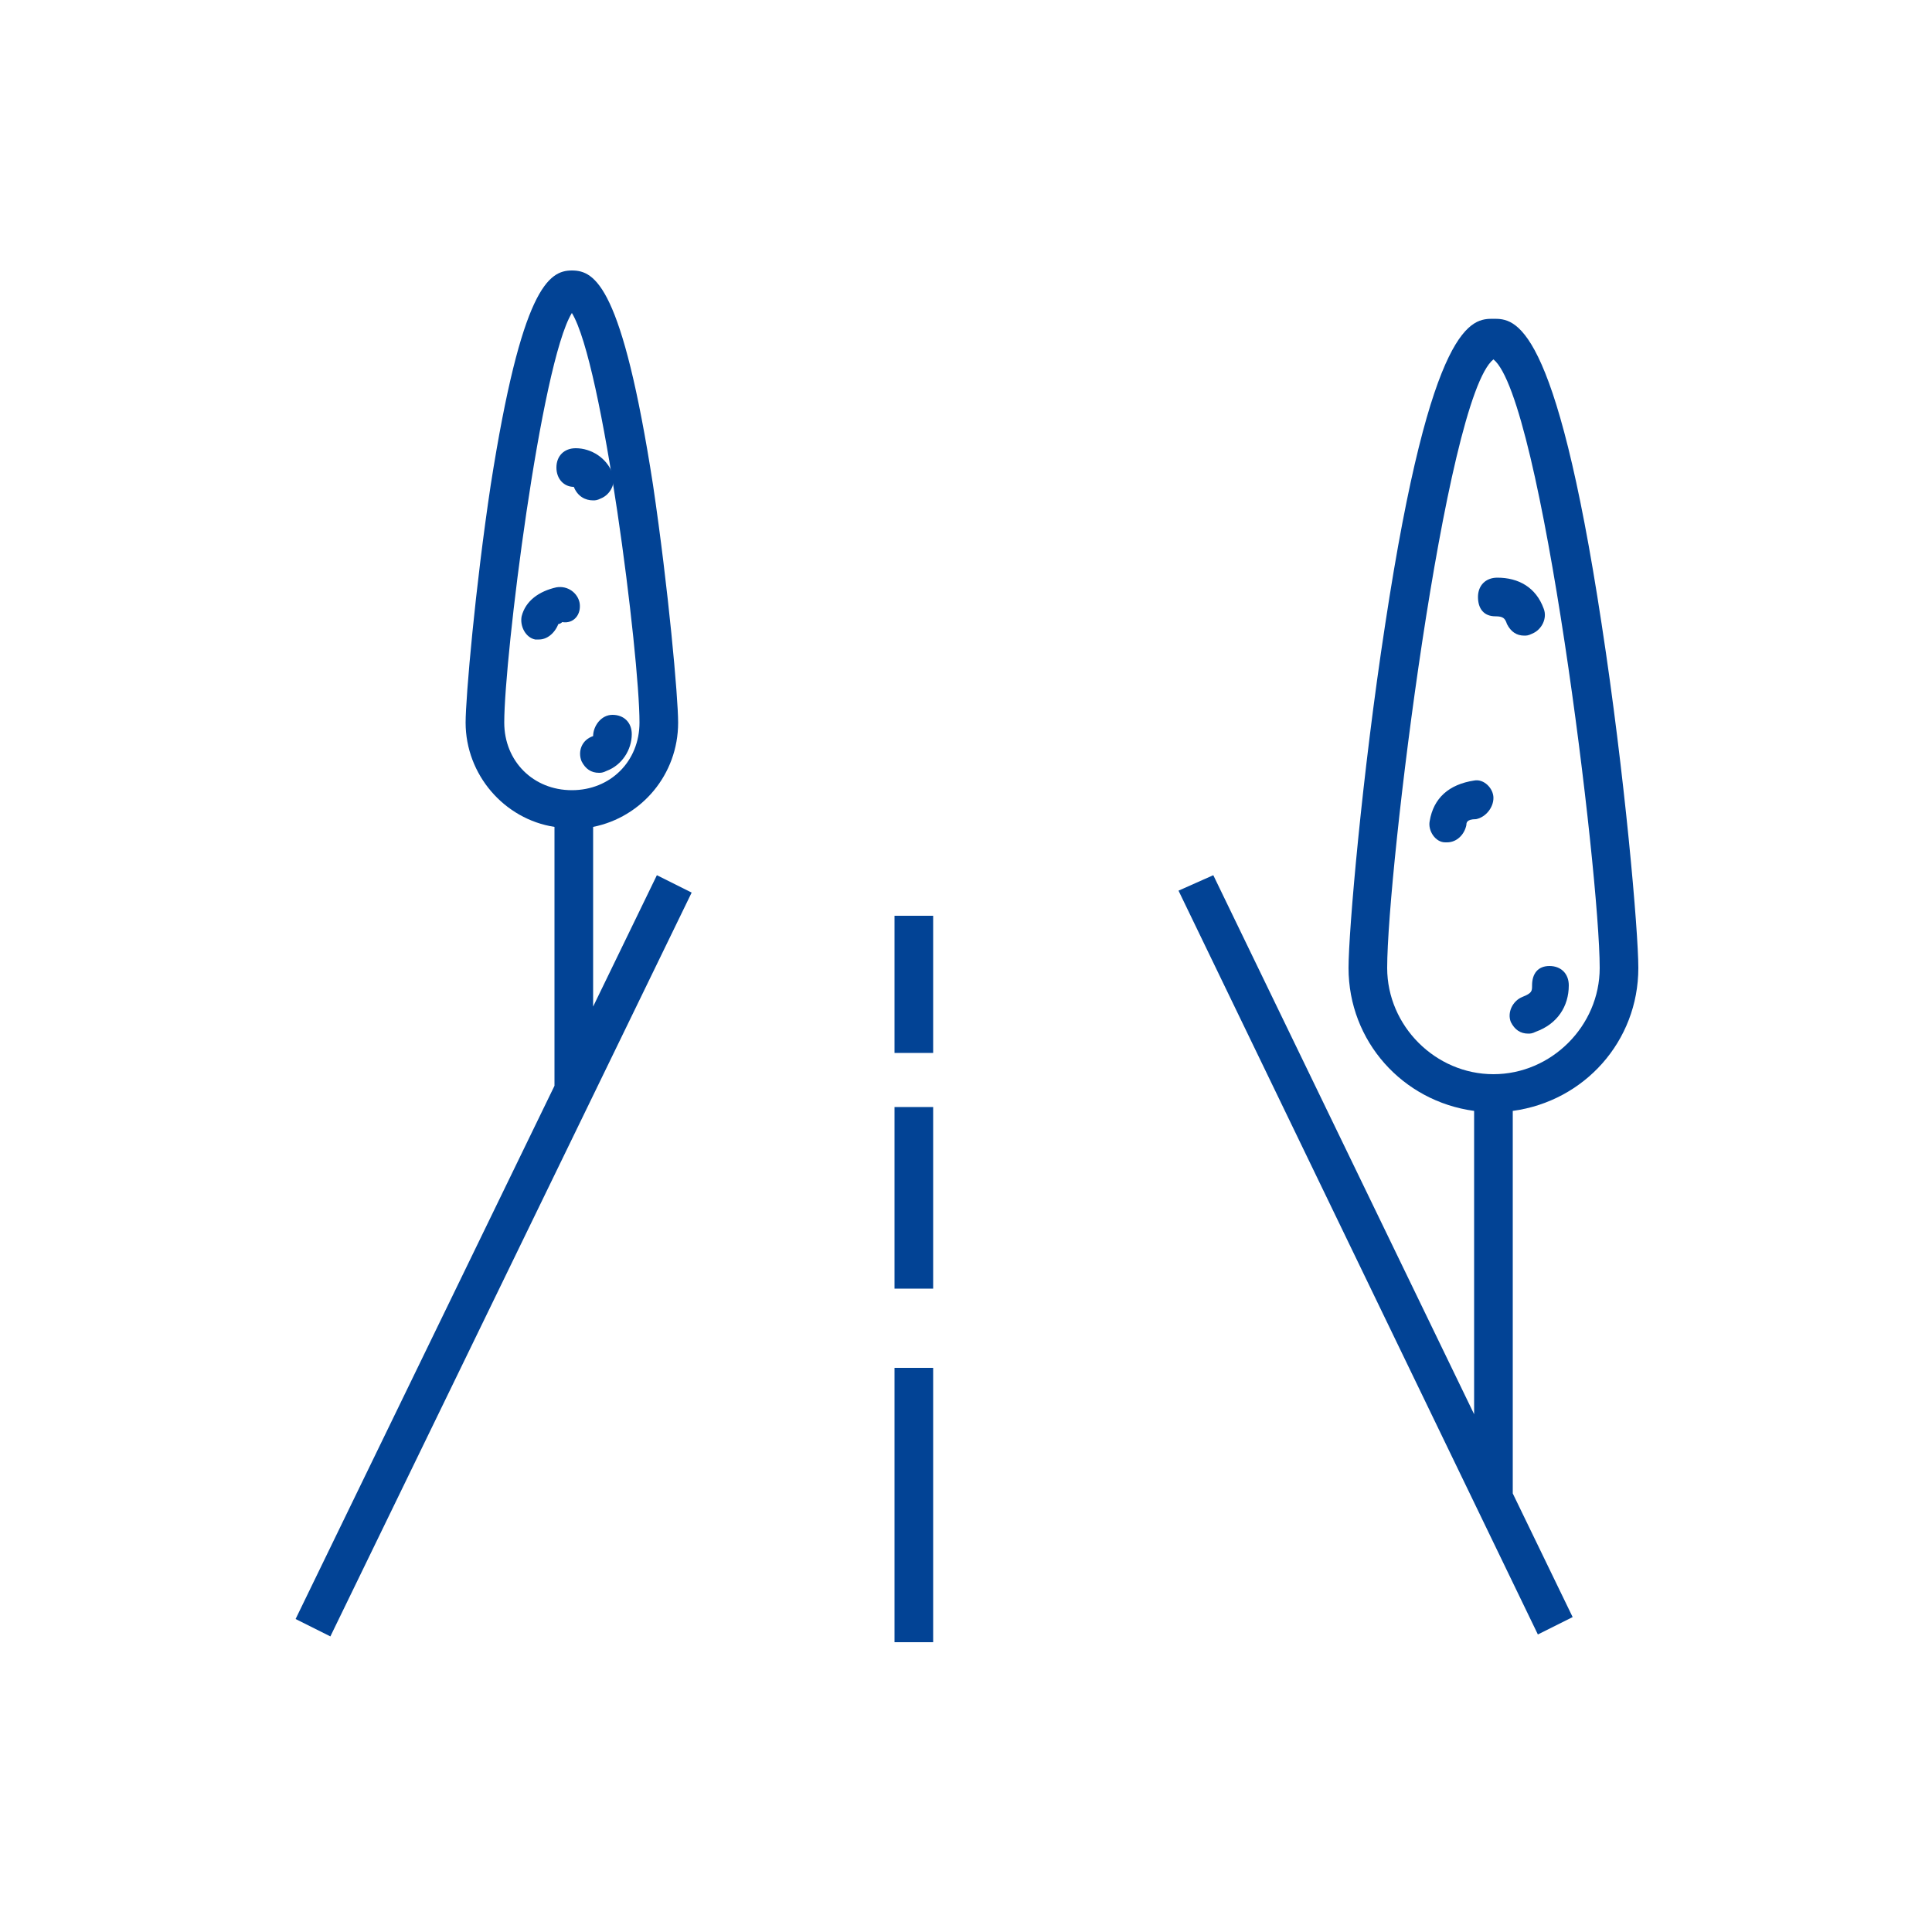 <?xml version="1.0" encoding="utf-8"?>
<!-- Generator: Adobe Illustrator 27.0.1, SVG Export Plug-In . SVG Version: 6.00 Build 0)  -->
<svg version="1.1" id="Calque_1" xmlns="http://www.w3.org/2000/svg" xmlns:xlink="http://www.w3.org/1999/xlink" x="0px" y="0px"
	 viewBox="0 0 100 100" style="enable-background:new 0 0 100 100;" xml:space="preserve">
<style type="text/css">
	.st0{fill:#024395;}
</style>
<g>
	<path class="st0" d="M30.7,52.1v-9.3c2.5-0.5,4.4-2.7,4.4-5.4c0-1.3-0.5-6.9-1.3-12.3c-1.6-10.3-3-11.1-4.2-11.1
		c-1.2,0-2.6,0.9-4.2,11.1c-0.8,5.3-1.3,11-1.3,12.3c0,2.7,2,5,4.6,5.4v13.4L15.3,83.8l1.8,0.9l18.7-38.5L34,45.3L30.7,52.1z
		 M26.1,37.4c0-3.4,1.9-18.6,3.5-21.2c1.6,2.6,3.5,17.7,3.5,21.2c0,2-1.5,3.5-3.5,3.5S26.1,39.4,26.1,37.4z"/>
	<rect x="46.3" y="70.8" class="st0" width="2" height="14.2"/>
	<rect x="46.3" y="57.3" class="st0" width="2" height="9.4"/>
	<rect x="46.3" y="47.4" class="st0" width="2" height="7.1"/>
	<path class="st0" d="M84.8,50.1c0-1.9-0.7-10-1.9-17.8c-2.4-15.8-4.5-15.8-5.6-15.8s-3.2,0-5.6,15.8c-1.2,7.8-1.9,15.9-1.9,17.8
		c0,3.8,2.8,6.9,6.5,7.4v15.7L62.8,45.3L61,46.1l18.6,38.5l1.8-0.9l-3.1-6.4V57.5C82,57,84.8,53.9,84.8,50.1z M71.8,50.1
		c0-5,3-29.5,5.5-31.5c2.5,2,5.5,26.6,5.5,31.5c0,3-2.5,5.5-5.5,5.5S71.8,53.1,71.8,50.1z"/>
	<path class="st0" d="M79.3,51c0,0.3,0,0.4-0.5,0.6c-0.5,0.2-0.8,0.8-0.6,1.3c0.2,0.4,0.5,0.6,0.9,0.6c0.1,0,0.2,0,0.4-0.1
		c1.1-0.4,1.7-1.3,1.7-2.4c0-0.6-0.4-1-1-1S79.3,50.4,79.3,51z"/>
	<path class="st0" d="M76.3,40.4c-1.3,0.2-2.1,0.9-2.3,2.1c-0.1,0.5,0.3,1.1,0.8,1.1c0,0,0.1,0,0.1,0c0.5,0,0.9-0.4,1-0.9
		c0-0.1,0-0.3,0.5-0.3c0.5-0.1,0.9-0.6,0.9-1.1S76.8,40.3,76.3,40.4z"/>
	<path class="st0" d="M77.4,31.9c0.4,0,0.5,0.1,0.6,0.4c0.2,0.4,0.5,0.6,0.9,0.6c0.1,0,0.2,0,0.4-0.1c0.5-0.2,0.8-0.8,0.6-1.3
		c-0.4-1.1-1.3-1.6-2.4-1.6c-0.6,0-1,0.4-1,1S76.8,31.9,77.4,31.9z"/>
	<path class="st0" d="M30.7,38.1C30.7,38.1,30.7,38.2,30.7,38.1c-0.6,0.2-0.8,0.8-0.6,1.3c0.2,0.4,0.5,0.6,0.9,0.6
		c0.1,0,0.2,0,0.4-0.1c0.8-0.3,1.3-1.1,1.3-1.9c0-0.6-0.4-1-1-1S30.7,37.6,30.7,38.1z"/>
	<path class="st0" d="M30,31.2c-0.1-0.5-0.6-0.9-1.2-0.8c-0.9,0.2-1.6,0.7-1.8,1.5c-0.1,0.5,0.2,1.1,0.7,1.2c0.1,0,0.2,0,0.2,0
		c0.4,0,0.8-0.3,1-0.8c0,0,0.1,0,0.2-0.1C29.7,32.3,30.1,31.8,30,31.2z"/>
	<path class="st0" d="M29.7,25.2C29.7,25.2,29.8,25.2,29.7,25.2c0.2,0.5,0.6,0.7,1,0.7c0.1,0,0.2,0,0.4-0.1c0.5-0.2,0.8-0.8,0.6-1.3
		c-0.3-0.8-1.1-1.3-1.9-1.3c-0.6,0-1,0.4-1,1S29.2,25.2,29.7,25.2z"/>
</g>
</svg>

